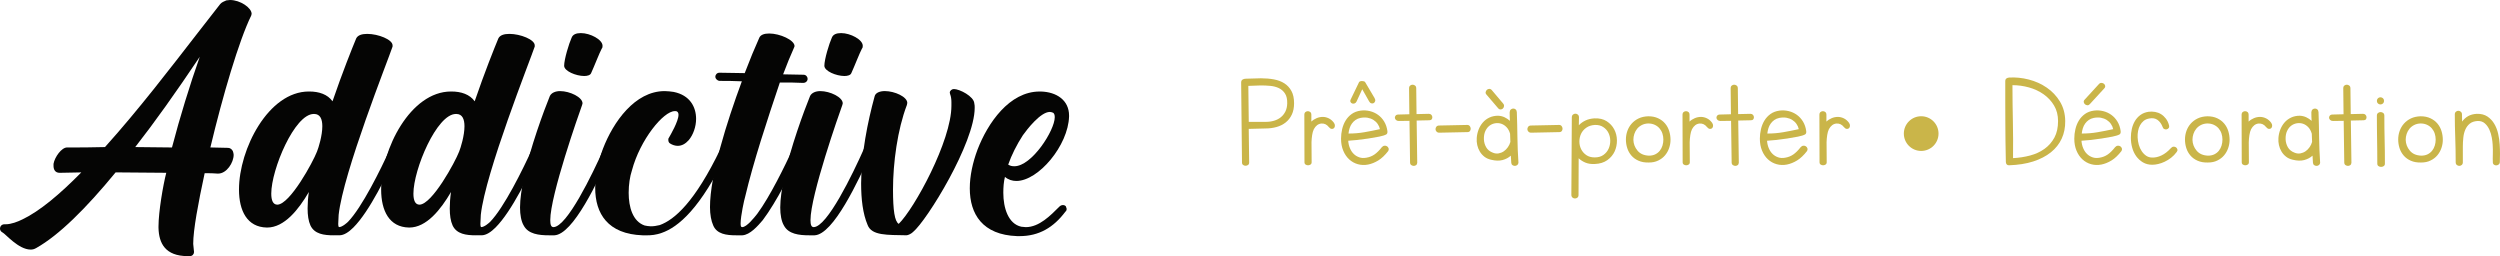 <?xml version="1.0" encoding="utf-8"?>
<!-- Generator: Adobe Illustrator 25.4.1, SVG Export Plug-In . SVG Version: 6.00 Build 0)  -->
<svg version="1.1" id="Calque_1" xmlns="http://www.w3.org/2000/svg" xmlns:xlink="http://www.w3.org/1999/xlink" x="0px" y="0px"
	 viewBox="0 0 1500.3 153.71" style="enable-background:new 0 0 1500.3 153.71;" xml:space="preserve">
<style type="text/css">
	.st0{fill:#050504;}
	.st1{fill:#CAB549;}
</style>
<g>
	<path class="st0" d="M112.77,153.71c-13.73,0-17.41-7.84-17.65-16.92v-0.98c0-8.58,2.7-24.52,4.66-32.11l-30.4-0.25
		c-17.9,21.82-34.08,37.75-47.56,45.35c-1.23,0.73-2.21,0.98-3.43,0.98c-7.35,0-15.2-9.56-16.92-10.3C0.49,139,0,138.02,0,137.29
		c0-1.47,0.98-2.7,2.7-2.7h0.74c3.19,0,7.11-1.47,10.05-2.94c10.3-4.9,22.55-15.2,35.3-28.19l-12.99,0.25
		c-2.7,0-3.68-1.96-3.68-4.17v-1.23c0.73-4.17,4.9-9.81,8.09-9.81c7.11,0,14.71,0,22.8-0.24c20.1-22.31,39.96-48.3,54.42-66.93
		l14.71-18.88c0.74-0.98,2.45-1.72,3.68-2.21L138.02,0c6.13,0,12.99,4.66,12.99,8.33l-0.24,0.98c-7.36,14.96-17.16,48.3-24.52,79.18
		l10.54,0.24c1.47,0,2.45,0.98,2.94,1.96c0.24,0.74,0.49,1.47,0.49,2.21c0,4.66-4.17,11.28-9.32,11.28h-0.24
		c-2.45-0.24-4.9-0.24-7.84-0.24c-3.92,18.14-6.87,34.08-6.87,42.41l0.49,4.9c0,1.23-0.98,2.45-2.45,2.45H112.77z M119.88,34.08
		c-14.46,21.57-27.21,39.47-38.73,54.18l22.06,0.24C107.87,70.6,114,50.75,119.88,34.08z"/>
	<path class="st0" d="M200.29,141.21c-5.88,0-11.52-0.74-13.97-5.88c-1.23-2.7-1.72-6.13-1.72-10.3c0-2.94,0.24-6.37,0.74-9.81
		c-6.13,10.54-14.71,21.33-25.01,21.33h-0.24c-11.77-0.24-16.67-10.05-16.67-22.8c0-24.27,17.65-58.84,41.92-58.84h0.24
		c5.88,0,11.03,1.72,13.97,5.88c5.88-17.16,11.77-31.87,14.22-37.75c0.98-1.96,3.43-2.7,6.62-2.7c6.62,0,15.2,3.43,15.2,6.86v0.74
		c-2.7,8.09-29.66,75.75-32.36,101l-0.25,5.39c0,1.23,0.25,1.96,0.49,1.96c1.96,0,4.9-2.7,5.39-3.19
		c8.33-8.58,19.61-31.38,25.25-43.88c0.49-1.23,1.23-1.47,2.21-1.47l1.23,0.25c0.98,0.49,1.23,0.98,1.23,1.96
		c0,0.49,0,0.74-0.24,1.23c-6.13,13.48-16.67,35.55-26.48,45.35c-2.7,2.7-5.64,4.66-8.33,4.66H200.29z M190.24,90.95
		c0.98-2.45,3.19-9.56,3.19-15.2c0-4.17-1.23-7.36-4.9-7.36h-0.24c-11.52,0-25.5,33.34-25.5,47.81c0,3.92,0.98,6.62,3.68,6.62
		C174.06,122.58,187.79,97.33,190.24,90.95z"/>
	<path class="st0" d="M285.6,141.21c-5.88,0-11.52-0.74-13.97-5.88c-1.23-2.7-1.72-6.13-1.72-10.3c0-2.94,0.24-6.37,0.74-9.81
		c-6.13,10.54-14.71,21.33-25.01,21.33h-0.24c-11.77-0.24-16.67-10.05-16.67-22.8c0-24.27,17.65-58.84,41.92-58.84h0.24
		c5.88,0,11.03,1.72,13.97,5.88c5.88-17.16,11.77-31.87,14.22-37.75c0.98-1.96,3.43-2.7,6.62-2.7c6.62,0,15.2,3.43,15.2,6.86v0.74
		c-2.7,8.09-29.66,75.75-32.36,101l-0.25,5.39c0,1.23,0.25,1.96,0.49,1.96c1.96,0,4.9-2.7,5.39-3.19
		c8.33-8.58,19.61-31.38,25.25-43.88c0.49-1.23,1.23-1.47,2.21-1.47l1.23,0.25c0.98,0.49,1.23,0.98,1.23,1.96
		c0,0.49,0,0.74-0.24,1.23c-6.13,13.48-16.67,35.55-26.48,45.35c-2.7,2.7-5.64,4.66-8.33,4.66H285.6z M275.55,90.95
		c0.98-2.45,3.19-9.56,3.19-15.2c0-4.17-1.23-7.36-4.9-7.36h-0.24c-11.52,0-25.5,33.34-25.5,47.81c0,3.92,0.98,6.62,3.68,6.62
		C259.37,122.58,273.1,97.33,275.55,90.95z"/>
	<path class="st0" d="M329.49,141.21c-6.13,0-12.5-0.74-15.2-5.88c-1.47-2.45-2.21-6.37-2.21-10.79c0-5.15,0.98-11.28,2.21-17.65
		c3.92-18.39,12.01-40.2,15.69-49.28c0.98-1.96,3.43-2.94,6.13-2.94c5.88,0,13.48,3.68,13.48,7.35L349.34,63
		c-1.96,5.39-19.12,54.18-19.12,69.13c0,2.7,0.49,4.17,1.96,4.17c8.09-0.25,23.29-31.63,30.15-47.07c0.49-1.23,1.23-1.47,2.21-1.47
		l1.23,0.25c0.74,0.24,1.23,0.98,1.23,1.96c0,0.49,0,0.74-0.24,1.23c-7.84,17.41-22.8,49.52-34.08,50.01H329.49z M338.56,39.47
		c0-3.92,2.94-13.48,4.41-16.67c0.74-2.21,2.94-2.94,5.64-2.94c5.64,0,12.99,3.92,12.99,7.6c0,0.49,0,1.23-0.49,1.72
		c-1.23,2.21-4.66,11.03-6.37,14.71c-0.49,1.23-2.21,1.72-4.17,1.72C345.67,45.6,338.56,42.66,338.56,39.47z"/>
	<path class="st0" d="M385.63,141.21c-20.84-0.74-28.44-12.99-28.44-28.44c0-7.6,1.72-15.69,4.66-23.53
		c6.13-15.94,19.12-34.57,37.02-34.57c1.72,0,3.68,0.24,5.39,0.49c9.81,1.96,13.48,9.07,13.48,16.18c0,4.66-1.72,9.56-4.41,12.75
		c-1.96,2.21-4.17,3.43-6.62,3.43c-1.47,0-3.19-0.49-4.66-1.47c-0.73-0.49-0.98-1.23-0.98-2.21c0-0.24,0-0.74,0.24-0.98
		c0.98-1.72,5.88-10.05,5.88-13.97c0-1.23-0.49-1.96-1.47-2.21h-0.74c-6.86,0-20.84,17.16-25.74,35.55
		c-1.23,3.68-1.96,8.58-1.96,13.48c0,8.58,2.45,17.16,9.56,19.61c1.23,0.24,2.45,0.49,3.68,0.49c1.72,0,3.43-0.24,5.39-0.73
		c8.83-3.19,21.08-13.73,36.53-45.84c0.49-1.23,1.23-1.47,1.96-1.47c0.74,0,1.23,0.25,1.23,0.25c0.74,0.49,1.23,1.23,1.23,2.21
		c0,0,0,0.49-0.25,0.98c-16.18,34.08-29.66,45.11-39.47,48.54c-3.43,1.23-6.37,1.47-8.83,1.47H385.63z"/>
	<path class="st0" d="M441.77,141.21c-5.88,0-11.52-0.74-13.73-5.88c-1.23-2.7-1.96-6.62-1.96-11.03
		c0-19.12,10.05-50.99,19.12-75.51c-4.9-0.25-9.56-0.25-13.48-0.25c-1.47-0.24-2.45-1.47-2.45-2.45c0-1.23,0.98-2.45,2.45-2.45
		l15.2,0.24c3.19-8.33,6.13-15.44,8.58-20.84c0.73-2.21,3.19-2.94,6.13-2.94c6.37,0,15.2,3.92,15.2,7.6l-0.25,0.73
		c-2.21,4.9-4.41,10.3-6.62,16.18l12.26,0.24c1.47,0,2.45,1.23,2.45,2.45s-0.98,2.45-2.7,2.45c-4.17-0.24-8.83-0.24-13.97-0.24
		c-7.6,22.55-15.93,47.81-20.84,68.64c-0.49,1.47-2.7,11.52-2.7,15.94c0,1.72,0.24,2.21,0.98,2.21c2.7,0,7.35-5.88,9.07-8.09
		c7.6-10.3,16.42-28.44,21.33-38.98c0.49-1.23,1.23-1.47,2.21-1.47c0.24,0,0.73,0,1.23,0.25c0.73,0.49,1.23,1.23,1.23,2.21
		c0,0,0,0.49-0.24,0.98c-5.15,11.77-14.22,29.91-22.55,40.94c-2.94,3.43-7.6,8.83-12.26,9.07H441.77z"/>
	<path class="st0" d="M485.65,141.21c-6.13,0-12.5-0.74-15.2-5.88c-1.47-2.45-2.21-6.37-2.21-10.79c0-5.15,0.98-11.28,2.21-17.65
		c3.92-18.39,12.01-40.2,15.69-49.28c0.98-1.96,3.43-2.94,6.13-2.94c5.88,0,13.48,3.68,13.48,7.35L505.51,63
		c-1.96,5.39-19.12,54.18-19.12,69.13c0,2.7,0.49,4.17,1.96,4.17c8.09-0.25,23.29-31.63,30.15-47.07c0.49-1.23,1.23-1.47,2.21-1.47
		l1.23,0.25c0.74,0.24,1.23,0.98,1.23,1.96c0,0.49,0,0.74-0.24,1.23c-7.84,17.41-22.8,49.52-34.08,50.01H485.65z M494.72,39.47
		c0-3.92,2.94-13.48,4.41-16.67c0.74-2.21,2.94-2.94,5.64-2.94c5.64,0,12.99,3.92,12.99,7.6c0,0.49,0,1.23-0.49,1.72
		c-1.23,2.21-4.66,11.03-6.37,14.71c-0.49,1.23-2.21,1.72-4.17,1.72C501.83,45.6,494.72,42.66,494.72,39.47z"/>
	<path class="st0" d="M520.7,135.08c-2.94-6.87-3.92-15.69-3.92-25.01c0-17.41,3.92-37.02,8.09-52.22c0.49-2.21,3.19-3.19,6.13-3.19
		c5.88,0,13.48,3.43,13.48,7.11L544.24,63c-5.64,14.71-8.33,34.81-8.33,50.75c0,12.5,0.98,19.12,3.43,20.59
		c9.32-9.07,31.62-49.77,31.62-70.85v-2.21c0-1.72-0.24-3.43-0.74-4.66l-0.24-0.98c0-1.23,1.23-2.21,2.45-2.21
		c3.43,0,12.01,4.41,12.26,8.58c0.24,1.47,0.24,1.23,0.24,2.7c0,21.08-28.68,67.66-37.02,74.53c-0.98,0.98-2.94,1.96-3.92,1.96
		C532.47,140.96,523.15,141.45,520.7,135.08z"/>
	<path class="st0" d="M610.43,141.7c-20.84-0.73-28.44-13.24-28.44-28.68c0-7.36,1.72-15.44,4.66-23.29
		c6.13-15.93,19.12-34.81,37.26-34.81h0.74c9.32,0.24,16.92,5.15,16.92,14.46v0.49c-0.49,17.41-18.39,38.73-31.62,38.73
		c-2.45,0-4.9-0.74-6.86-2.45c-0.74,2.94-0.98,6.13-0.98,9.56c0,9.07,2.94,18.63,10.79,20.35l2.7,0.25c8.09,0,14.95-7.11,20.1-12.26
		c0.74-0.74,1.47-0.98,2.21-0.98s1.23,0.24,1.72,0.73l0.49,1.47c0,0.73-0.24,1.47-0.74,1.72c-7.11,9.56-15.93,14.71-27.46,14.71
		H610.43z M632.98,70.36c0-1.23-0.24-2.21-0.98-2.7c-0.74-0.24-1.23-0.49-1.96-0.49c-5.64,0-13.73,10.54-16.18,13.97
		c-3.68,5.64-6.86,12.01-8.82,17.65c1.23,0.74,2.21,0.98,3.68,0.98C619.26,99.78,632.98,78.2,632.98,70.36z"/>
</g>
<g>
	<circle class="st1" cx="1152.94" cy="80.17" r="10.41"/>
	<g>
		<path class="st1" d="M744.84,49.52c0-0.82,0.28-1.41,0.83-1.75c0.56-0.35,1.16-0.53,1.8-0.53l9.22-0.26
			c2.75,0,5.34,0.22,7.76,0.66c2.43,0.44,4.54,1.23,6.32,2.37s3.2,2.68,4.25,4.61c1.06,1.93,1.58,4.39,1.58,7.37
			c0,2.63-0.46,4.9-1.36,6.8s-2.14,3.47-3.69,4.7c-1.55,1.23-3.37,2.14-5.44,2.72c-2.08,0.58-4.28,0.88-6.63,0.88l-10.09,0.26
			l0.26,20.19c0,0.64-0.22,1.13-0.66,1.45c-0.44,0.32-0.94,0.48-1.49,0.48c-0.56,0-1.05-0.16-1.49-0.48
			c-0.44-0.32-0.66-0.8-0.66-1.45L744.84,49.52z M749.15,51.54l0.26,21.59h10.27c1.75,0,3.41-0.23,4.96-0.7
			c1.55-0.46,2.89-1.16,4.04-2.09c1.14-0.93,2.04-2.07,2.72-3.44c0.67-1.36,1.04-2.97,1.09-4.83c0.06-2.5-0.38-4.47-1.32-5.92
			c-0.94-1.45-2.17-2.54-3.69-3.27c-1.52-0.72-3.23-1.17-5.13-1.35c-1.9-0.17-3.79-0.26-5.66-0.26L749.15,51.54z"/>
		<path class="st1" d="M782.76,68.92c0-0.76,0.22-1.32,0.64-1.67c0.43-0.35,0.92-0.53,1.46-0.53c0.54,0,1.03,0.17,1.47,0.53
			c0.43,0.35,0.64,0.91,0.64,1.67v4.04c0.93-0.88,2-1.56,3.2-2.06c1.19-0.49,2.41-0.74,3.64-0.74c1.23,0,2.44,0.29,3.64,0.88
			c1.2,0.59,2.24,1.49,3.12,2.72c0.41,0.64,0.58,1.26,0.53,1.84c-0.06,0.59-0.26,1.04-0.62,1.36c-0.35,0.32-0.81,0.46-1.36,0.39
			c-0.56-0.06-1.09-0.41-1.62-1.05c-1.29-1.64-2.84-2.35-4.65-2.15c-1.82,0.21-3.28,1.33-4.39,3.38c-0.47,0.99-0.81,2.16-1.01,3.51
			c-0.21,1.35-0.34,2.78-0.39,4.3l0.08,12.02c0,0.64-0.23,1.11-0.69,1.4c-0.46,0.29-0.95,0.44-1.46,0.44
			c-0.52,0-1.01-0.14-1.47-0.44c-0.46-0.29-0.68-0.76-0.68-1.4L782.76,68.92z"/>
		<path class="st1" d="M831.9,80.68c-0.82,0.47-2.24,0.91-4.25,1.32c-2.02,0.41-4.2,0.79-6.54,1.14c-2.34,0.35-4.62,0.65-6.84,0.88
			c-2.23,0.23-3.95,0.38-5.18,0.44c0.12,1.64,0.47,3.14,1.06,4.52c0.58,1.38,1.34,2.52,2.28,3.42c0.93,0.91,2.05,1.58,3.33,2.02
			c1.29,0.44,2.69,0.51,4.22,0.22c1.81-0.29,3.44-0.94,4.87-1.93c1.43-0.99,2.91-2.46,4.43-4.39c0.47-0.52,0.99-0.82,1.58-0.88
			c0.58-0.06,1.09,0.06,1.53,0.35c0.44,0.29,0.75,0.69,0.92,1.18c0.18,0.5,0.12,1.04-0.17,1.62c-1.99,2.57-4,4.48-6.01,5.7
			c-2.02,1.23-4.05,2.05-6.1,2.46c-2.17,0.41-4.23,0.34-6.19-0.22c-1.97-0.56-3.69-1.52-5.18-2.9c-1.49-1.37-2.68-3.12-3.55-5.22
			c-0.88-2.11-1.32-4.51-1.32-7.2c0-1.93,0.22-3.83,0.66-5.7c0.44-1.87,1.12-3.58,2.06-5.13c0.93-1.55,2.15-2.87,3.64-3.95
			c1.49-1.08,3.32-1.77,5.49-2.06c1.81-0.23,3.63-0.13,5.44,0.31c1.82,0.44,3.45,1.19,4.91,2.24c1.47,1.05,2.69,2.4,3.69,4.04
			c0.99,1.64,1.64,3.54,1.93,5.71C832.73,79.66,832.49,80.33,831.9,80.68z M816.46,70.76c-1.17,0.23-2.18,0.66-3.03,1.27
			c-0.85,0.61-1.57,1.33-2.15,2.15c-0.59,0.82-1.04,1.74-1.36,2.76c-0.32,1.02-0.54,2.09-0.66,3.2c3.34,0,6.51-0.26,9.52-0.79
			c3.01-0.52,6.13-1.14,9.35-1.84c-0.23-1.11-0.69-2.15-1.36-3.12c-0.67-0.97-1.52-1.77-2.54-2.42c-1.03-0.64-2.2-1.08-3.52-1.32
			C819.4,70.44,817.98,70.47,816.46,70.76z M814.09,60.93c-0.29,0.59-0.69,0.97-1.18,1.14c-0.5,0.17-0.97,0.19-1.41,0.04
			c-0.44-0.15-0.78-0.44-1.01-0.88c-0.23-0.44-0.21-0.95,0.09-1.54l5-10.36c0.12-0.23,0.35-0.41,0.7-0.53
			c0.36-0.12,0.72-0.17,1.1-0.17c0.38,0,0.76,0.06,1.14,0.17c0.38,0.12,0.63,0.29,0.75,0.53l5.61,9.48c0.41,0.7,0.54,1.32,0.39,1.84
			c-0.14,0.53-0.42,0.92-0.83,1.19c-0.41,0.26-0.89,0.32-1.45,0.17c-0.56-0.14-1.01-0.54-1.36-1.19l-4.12-7.28L814.09,60.93z"/>
		<path class="st1" d="M850.16,72.34l0.35,25.36c-0.06,0.64-0.29,1.11-0.71,1.41c-0.41,0.29-0.86,0.44-1.36,0.44
			c-0.49,0-0.98-0.15-1.44-0.44c-0.47-0.29-0.73-0.76-0.79-1.41l-0.35-25.19l-6.4,0.09c-0.71,0-1.26-0.19-1.67-0.57
			c-0.41-0.38-0.64-0.8-0.7-1.27c-0.06-0.47,0.09-0.92,0.44-1.36c0.35-0.44,0.91-0.66,1.67-0.66l6.58-0.17l-0.17-15.54
			c0-0.76,0.22-1.32,0.66-1.67c0.44-0.35,0.92-0.53,1.45-0.53c0.53,0,1.02,0.17,1.49,0.53c0.47,0.35,0.7,0.91,0.7,1.67l0.18,15.45
			l7.37-0.17c0.64,0,1.14,0.19,1.49,0.57c0.35,0.38,0.56,0.82,0.61,1.32c0.06,0.5-0.06,0.95-0.35,1.36
			c-0.29,0.41-0.76,0.62-1.41,0.62L850.16,72.34z"/>
		<path class="st1" d="M863.76,79.63c-0.71,0-1.26-0.22-1.67-0.66c-0.41-0.44-0.61-0.92-0.61-1.45c0-0.53,0.17-1.02,0.53-1.49
			c0.35-0.47,0.91-0.7,1.67-0.7l16.85-0.35c0.64,0,1.14,0.22,1.49,0.66c0.35,0.44,0.54,0.94,0.57,1.49
			c0.03,0.56-0.12,1.06-0.44,1.49c-0.32,0.44-0.83,0.66-1.53,0.66L863.76,79.63z"/>
		<path class="st1" d="M905.98,67.34c0.06-0.76,0.31-1.32,0.74-1.67c0.44-0.35,0.92-0.53,1.45-0.53s0.99,0.17,1.41,0.53
			c0.41,0.35,0.64,0.91,0.7,1.67c0.18,4.97,0.29,9.95,0.35,14.92c0.06,4.98,0.27,10.12,0.62,15.45c-0.06,0.59-0.31,1.04-0.75,1.36
			c-0.44,0.32-0.91,0.48-1.4,0.48c-0.5,0-0.97-0.15-1.41-0.44c-0.44-0.29-0.69-0.76-0.75-1.41l-0.26-4.3
			c-1.34,1.23-3,2.11-4.96,2.64c-1.96,0.52-4.25,0.47-6.89-0.18c-1.58-0.35-2.93-0.96-4.04-1.84c-1.12-0.88-2.02-1.9-2.72-3.07
			c-0.71-1.17-1.22-2.46-1.54-3.86c-0.32-1.41-0.42-2.84-0.31-4.3c0.12-1.7,0.48-3.35,1.09-4.96c0.62-1.61,1.47-3.04,2.55-4.3
			c1.08-1.26,2.4-2.25,3.95-2.98c1.55-0.73,3.29-1.1,5.22-1.1c1.41,0.06,2.69,0.37,3.87,0.92c1.17,0.56,2.25,1.27,3.24,2.15
			c-0.06-0.82-0.1-1.67-0.13-2.55C905.99,69.1,905.98,68.22,905.98,67.34z M895.94,91.65c1.16,0.47,2.31,0.6,3.44,0.4
			c1.14-0.21,2.17-0.63,3.1-1.27c0.93-0.64,1.75-1.46,2.44-2.46c0.7-0.99,1.19-2.05,1.49-3.16l-0.18-4.91
			c-0.47-1.64-1.18-2.95-2.14-3.95c-0.96-0.99-2.02-1.68-3.19-2.06c-1.16-0.38-2.37-0.47-3.62-0.26s-2.39,0.69-3.4,1.45
			s-1.84,1.83-2.49,3.2c-0.64,1.37-0.93,3.03-0.87,4.96c0.06,1.7,0.51,3.29,1.36,4.78C892.73,89.85,894.08,90.95,895.94,91.65z
			 M892.02,56.72c-0.41-0.47-0.56-0.97-0.44-1.49c0.12-0.53,0.37-0.97,0.74-1.32c0.38-0.35,0.85-0.54,1.41-0.57
			c0.56-0.03,1.07,0.22,1.54,0.75l6.75,7.99c0.47,0.53,0.66,1.08,0.57,1.67c-0.09,0.59-0.32,1.06-0.7,1.41
			c-0.38,0.35-0.85,0.53-1.41,0.53s-1.07-0.29-1.54-0.88L892.02,56.72z"/>
		<path class="st1" d="M918.88,79.63c-0.71,0-1.26-0.22-1.67-0.66c-0.41-0.44-0.61-0.92-0.61-1.45c0-0.53,0.17-1.02,0.53-1.49
			c0.35-0.47,0.91-0.7,1.67-0.7l16.85-0.35c0.64,0,1.14,0.22,1.49,0.66s0.54,0.94,0.57,1.49c0.03,0.56-0.12,1.06-0.44,1.49
			c-0.32,0.44-0.83,0.66-1.53,0.66L918.88,79.63z"/>
		<path class="st1" d="M957.13,98.41c-2.16,0.12-4.03-0.14-5.61-0.79c-1.58-0.64-2.95-1.52-4.13-2.64l-0.08,21.94
			c0,0.76-0.22,1.32-0.66,1.67c-0.44,0.35-0.94,0.53-1.49,0.53s-1.05-0.19-1.49-0.57c-0.44-0.38-0.66-0.95-0.66-1.71l0.27-46.34
			c0-0.76,0.22-1.33,0.66-1.71s0.93-0.57,1.49-0.57c0.56,0,1.05,0.19,1.49,0.57s0.66,0.95,0.66,1.71l-0.09,4.67
			c1.11-1.17,2.44-2.13,3.99-2.86c1.55-0.74,3.35-1.16,5.4-1.28c2.93-0.12,5.37,0.46,7.33,1.72c1.95,1.26,3.47,2.89,4.52,4.89
			c1.05,2,1.59,4.18,1.62,6.56c0.03,2.38-0.43,4.6-1.36,6.65c-0.94,2.05-2.4,3.8-4.39,5.24C962.6,97.51,960.12,98.29,957.13,98.41z
			 M957.13,74.98c-2.04,0.12-3.77,0.67-5.18,1.67c-1.41,0.99-2.44,2.21-3.12,3.64c-0.67,1.44-1.01,2.98-1.01,4.65
			c0,1.67,0.36,3.2,1.06,4.61c0.7,1.4,1.73,2.57,3.07,3.51c1.34,0.94,3.04,1.41,5.09,1.41c2.1,0,3.84-0.5,5.22-1.49
			c1.37-0.99,2.4-2.22,3.07-3.68c0.67-1.46,1.01-3.06,1.01-4.78c0-1.72-0.35-3.3-1.06-4.74c-0.7-1.43-1.74-2.6-3.12-3.51
			C960.81,75.34,959.13,74.92,957.13,74.98z"/>
		<path class="st1" d="M989.48,97.53c-2.33,0.06-4.38-0.29-6.13-1.06c-1.75-0.76-3.19-1.8-4.33-3.13c-1.14-1.32-1.97-2.82-2.49-4.49
			c-0.53-1.67-0.79-3.39-0.79-5.15s0.29-3.46,0.87-5.11c0.58-1.64,1.44-3.11,2.58-4.4c1.14-1.29,2.54-2.34,4.2-3.13
			c1.67-0.79,3.6-1.22,5.82-1.28c2.22,0,4.17,0.4,5.86,1.19c1.69,0.79,3.09,1.85,4.2,3.17c1.11,1.32,1.93,2.83,2.45,4.53
			c0.52,1.7,0.79,3.43,0.79,5.2c0,1.7-0.28,3.36-0.83,4.97c-0.56,1.62-1.37,3.07-2.45,4.36c-1.08,1.29-2.43,2.33-4.07,3.12
			C993.53,97.14,991.63,97.53,989.48,97.53z M989.52,93.41c1.46,0,2.73-0.26,3.82-0.79c1.08-0.53,1.99-1.24,2.72-2.15
			c0.73-0.91,1.27-1.95,1.63-3.12c0.35-1.17,0.53-2.37,0.53-3.6c0-1.23-0.19-2.43-0.57-3.6c-0.38-1.17-0.97-2.21-1.75-3.12
			s-1.75-1.62-2.9-2.15c-1.14-0.52-2.44-0.79-3.9-0.79c-1.46,0.06-2.75,0.38-3.86,0.97c-1.12,0.59-2.04,1.33-2.77,2.24
			c-0.73,0.91-1.29,1.93-1.67,3.07c-0.38,1.14-0.57,2.32-0.57,3.55c0.06,2.4,0.88,4.55,2.45,6.45
			C984.26,92.28,986.54,93.29,989.52,93.41z"/>
		<path class="st1" d="M1009.71,68.92c0-0.76,0.22-1.32,0.64-1.67c0.43-0.35,0.92-0.53,1.46-0.53s1.03,0.17,1.47,0.53
			c0.43,0.35,0.64,0.91,0.64,1.67v4.04c0.93-0.88,2-1.56,3.2-2.06c1.19-0.49,2.41-0.74,3.64-0.74c1.23,0,2.44,0.29,3.64,0.88
			c1.2,0.59,2.24,1.49,3.12,2.72c0.41,0.64,0.58,1.26,0.53,1.84c-0.06,0.59-0.26,1.04-0.62,1.36c-0.35,0.32-0.81,0.46-1.36,0.39
			c-0.56-0.06-1.09-0.41-1.62-1.05c-1.29-1.64-2.84-2.35-4.65-2.15c-1.82,0.21-3.28,1.33-4.39,3.38c-0.47,0.99-0.81,2.16-1.01,3.51
			c-0.21,1.35-0.34,2.78-0.39,4.3l0.08,12.02c0,0.64-0.23,1.11-0.69,1.4c-0.46,0.29-0.95,0.44-1.46,0.44
			c-0.52,0-1.01-0.14-1.47-0.44c-0.46-0.29-0.68-0.76-0.68-1.4L1009.71,68.92z"/>
		<path class="st1" d="M1043.15,72.34l0.35,25.36c-0.06,0.64-0.29,1.11-0.71,1.41c-0.41,0.29-0.86,0.44-1.36,0.44
			c-0.49,0-0.98-0.15-1.44-0.44c-0.47-0.29-0.73-0.76-0.79-1.41l-0.35-25.19l-6.4,0.09c-0.71,0-1.26-0.19-1.67-0.57
			c-0.41-0.38-0.64-0.8-0.7-1.27c-0.06-0.47,0.09-0.92,0.44-1.36s0.91-0.66,1.67-0.66l6.58-0.17l-0.17-15.54
			c0-0.76,0.22-1.32,0.66-1.67c0.44-0.35,0.92-0.53,1.45-0.53s1.02,0.17,1.49,0.53c0.47,0.35,0.7,0.91,0.7,1.67l0.18,15.45
			l7.37-0.17c0.64,0,1.14,0.19,1.49,0.57c0.35,0.38,0.56,0.82,0.61,1.32c0.06,0.5-0.06,0.95-0.35,1.36
			c-0.29,0.41-0.76,0.62-1.41,0.62L1043.15,72.34z"/>
		<path class="st1" d="M1083.25,80.68c-0.82,0.47-2.24,0.91-4.25,1.32c-2.02,0.41-4.2,0.79-6.54,1.14
			c-2.34,0.35-4.62,0.65-6.84,0.88c-2.23,0.23-3.95,0.38-5.18,0.44c0.12,1.64,0.47,3.14,1.06,4.52c0.58,1.38,1.34,2.52,2.28,3.42
			c0.93,0.91,2.05,1.58,3.33,2.02c1.29,0.44,2.69,0.51,4.21,0.22c1.81-0.29,3.44-0.94,4.87-1.93c1.43-0.99,2.91-2.46,4.43-4.39
			c0.47-0.52,0.99-0.82,1.58-0.88c0.58-0.06,1.09,0.06,1.53,0.35c0.44,0.29,0.75,0.69,0.92,1.18c0.18,0.5,0.12,1.04-0.17,1.62
			c-1.99,2.57-4,4.48-6.01,5.7c-2.02,1.23-4.05,2.05-6.1,2.46c-2.17,0.41-4.23,0.34-6.19-0.22c-1.97-0.56-3.69-1.52-5.18-2.9
			c-1.49-1.37-2.68-3.12-3.55-5.22c-0.88-2.11-1.32-4.51-1.32-7.2c0-1.93,0.22-3.83,0.66-5.7c0.44-1.87,1.12-3.58,2.06-5.13
			c0.93-1.55,2.15-2.87,3.64-3.95c1.49-1.08,3.32-1.77,5.49-2.06c1.81-0.23,3.63-0.13,5.44,0.31c1.82,0.44,3.45,1.19,4.91,2.24
			c1.47,1.05,2.69,2.4,3.69,4.04c0.99,1.64,1.64,3.54,1.93,5.71C1084.08,79.66,1083.84,80.33,1083.25,80.68z M1067.81,70.76
			c-1.17,0.23-2.18,0.66-3.03,1.27c-0.85,0.61-1.57,1.33-2.15,2.15c-0.59,0.82-1.04,1.74-1.36,2.76c-0.32,1.02-0.54,2.09-0.66,3.2
			c3.34,0,6.51-0.26,9.52-0.79c3.01-0.52,6.13-1.14,9.35-1.84c-0.23-1.11-0.69-2.15-1.36-3.12c-0.67-0.97-1.52-1.77-2.54-2.42
			c-1.03-0.64-2.2-1.08-3.52-1.32C1070.75,70.44,1069.33,70.47,1067.81,70.76z"/>
		<path class="st1" d="M1091.86,68.92c0-0.76,0.22-1.32,0.64-1.67c0.43-0.35,0.92-0.53,1.46-0.53c0.54,0,1.03,0.17,1.47,0.53
			c0.43,0.35,0.64,0.91,0.64,1.67v4.04c0.93-0.88,2-1.56,3.2-2.06c1.19-0.49,2.41-0.74,3.64-0.74c1.23,0,2.44,0.29,3.64,0.88
			c1.2,0.59,2.24,1.49,3.12,2.72c0.41,0.64,0.58,1.26,0.53,1.84c-0.06,0.59-0.26,1.04-0.62,1.36c-0.35,0.32-0.81,0.46-1.36,0.39
			c-0.56-0.06-1.09-0.41-1.62-1.05c-1.29-1.64-2.84-2.35-4.65-2.15c-1.82,0.21-3.28,1.33-4.39,3.38c-0.47,0.99-0.81,2.16-1.01,3.51
			c-0.21,1.35-0.34,2.78-0.39,4.3l0.08,12.02c0,0.64-0.23,1.11-0.69,1.4c-0.46,0.29-0.95,0.44-1.46,0.44
			c-0.52,0-1.01-0.14-1.47-0.44c-0.46-0.29-0.68-0.76-0.68-1.4L1091.86,68.92z"/>
		<path class="st1" d="M1203.4,48.82c0-0.82,0.22-1.39,0.66-1.71c0.44-0.32,0.98-0.51,1.62-0.57c3.91-0.23,7.85,0.16,11.82,1.18
			c3.97,1.02,7.57,2.65,10.81,4.87c3.24,2.22,5.88,5.02,7.92,8.38c2.04,3.37,3.09,7.24,3.15,11.63c0.06,3.86-0.64,7.39-2.1,10.57
			c-1.46,3.19-3.63,5.94-6.52,8.25c-2.89,2.31-6.44,4.14-10.64,5.49c-4.2,1.35-9.05,2.1-14.53,2.28c-1.11,0-1.73-0.64-1.84-1.93
			c-0.12-4.39-0.19-8.54-0.22-12.46c-0.03-3.92-0.06-7.8-0.09-11.63c-0.03-3.83-0.04-7.72-0.04-11.67
			C1203.4,57.56,1203.4,53.33,1203.4,48.82z M1235.08,72.65c0-3.52-0.79-6.61-2.37-9.28c-1.58-2.67-3.67-4.92-6.27-6.77
			c-2.6-1.84-5.55-3.22-8.82-4.13c-3.28-0.91-6.58-1.36-9.91-1.36c0,3.99,0.03,7.76,0.08,11.3c0.06,3.55,0.12,7.06,0.18,10.55
			c0.06,3.49,0.1,7.02,0.13,10.6c0.03,3.58,0.01,7.36-0.04,11.34c3.57-0.18,6.99-0.7,10.27-1.58c3.28-0.88,6.15-2.21,8.64-4
			s4.46-4.05,5.93-6.77S1235.08,76.52,1235.08,72.65z"/>
		<path class="st1" d="M1271.94,80.68c-0.82,0.47-2.24,0.91-4.25,1.32c-2.02,0.41-4.2,0.79-6.54,1.14
			c-2.34,0.35-4.62,0.65-6.84,0.88c-2.23,0.23-3.95,0.38-5.18,0.44c0.12,1.64,0.47,3.14,1.06,4.52c0.58,1.38,1.34,2.52,2.28,3.42
			c0.93,0.91,2.05,1.58,3.33,2.02c1.29,0.44,2.69,0.51,4.22,0.22c1.81-0.29,3.44-0.94,4.87-1.93c1.43-0.99,2.91-2.46,4.43-4.39
			c0.47-0.52,0.99-0.82,1.58-0.88c0.58-0.06,1.09,0.06,1.53,0.35c0.44,0.29,0.75,0.69,0.92,1.18c0.18,0.5,0.12,1.04-0.17,1.62
			c-1.99,2.57-4,4.48-6.01,5.7c-2.02,1.23-4.05,2.05-6.1,2.46c-2.17,0.41-4.23,0.34-6.19-0.22c-1.97-0.56-3.69-1.52-5.18-2.9
			c-1.49-1.37-2.68-3.12-3.55-5.22c-0.88-2.11-1.32-4.51-1.32-7.2c0-1.93,0.22-3.83,0.66-5.7c0.44-1.87,1.12-3.58,2.06-5.13
			c0.93-1.55,2.15-2.87,3.64-3.95c1.49-1.08,3.32-1.77,5.49-2.06c1.81-0.23,3.63-0.13,5.44,0.31c1.82,0.44,3.45,1.19,4.91,2.24
			c1.47,1.05,2.69,2.4,3.69,4.04c0.99,1.64,1.64,3.54,1.93,5.71C1272.76,79.66,1272.53,80.33,1271.94,80.68z M1256.5,70.76
			c-1.17,0.23-2.18,0.66-3.03,1.27c-0.85,0.61-1.57,1.33-2.15,2.15c-0.59,0.82-1.04,1.74-1.36,2.76c-0.32,1.02-0.54,2.09-0.66,3.2
			c3.34,0,6.51-0.26,9.52-0.79c3.01-0.52,6.13-1.14,9.35-1.84c-0.23-1.11-0.69-2.15-1.36-3.12c-0.67-0.97-1.52-1.77-2.54-2.42
			c-1.03-0.64-2.2-1.08-3.52-1.32C1259.44,70.44,1258.02,70.47,1256.5,70.76z M1259.57,50.49c0.47-0.53,0.98-0.77,1.54-0.75
			c0.56,0.03,1.04,0.19,1.44,0.48c0.41,0.29,0.67,0.7,0.79,1.23c0.12,0.52-0.03,1.02-0.44,1.49l-8.78,9.57
			c-0.41,0.47-0.88,0.69-1.41,0.66c-0.52-0.03-0.99-0.21-1.4-0.53c-0.41-0.32-0.68-0.74-0.79-1.27s0.03-1.02,0.44-1.49
			L1259.57,50.49z"/>
		<path class="st1" d="M1289.41,67.08c1.29-0.17,2.59-0.14,3.91,0.09c1.32,0.24,2.51,0.69,3.59,1.36s2.05,1.57,2.9,2.68
			c0.85,1.11,1.48,2.46,1.89,4.04c0.17,0.64,0.1,1.17-0.22,1.58c-0.32,0.41-0.72,0.67-1.18,0.79c-0.47,0.12-0.95,0.06-1.45-0.17
			c-0.5-0.23-0.83-0.64-1.01-1.23c-0.7-1.87-1.72-3.29-3.07-4.26c-1.34-0.97-3.01-1.24-5-0.84c-1.34,0.24-2.45,0.72-3.33,1.45
			c-0.88,0.73-1.59,1.61-2.15,2.63c-0.56,1.02-0.96,2.17-1.19,3.42c-0.23,1.26-0.32,2.53-0.26,3.82c0.06,1.52,0.29,3,0.7,4.43
			c0.41,1.43,0.99,2.72,1.76,3.86c0.76,1.14,1.67,2.06,2.72,2.77c1.06,0.7,2.25,1.05,3.6,1.05c1.75,0.06,3.6-0.36,5.53-1.27
			c1.93-0.91,3.83-2.38,5.7-4.43c0.47-0.53,0.99-0.81,1.58-0.83c0.58-0.03,1.08,0.12,1.49,0.44c0.41,0.32,0.67,0.73,0.79,1.23
			c0.12,0.5-0.03,1.01-0.44,1.54c-1,1.35-2.11,2.49-3.34,3.44s-2.5,1.73-3.82,2.36c-1.32,0.63-2.62,1.09-3.91,1.39
			c-1.29,0.3-2.49,0.45-3.6,0.45c-2.1,0-3.96-0.48-5.57-1.43s-2.95-2.19-4.04-3.69c-1.08-1.5-1.89-3.22-2.42-5.15
			c-0.52-1.93-0.79-3.92-0.79-5.97c0-1.75,0.19-3.5,0.57-5.22c0.38-1.72,0.99-3.3,1.84-4.74c0.84-1.43,1.94-2.65,3.29-3.64
			C1285.84,68.02,1287.48,67.37,1289.41,67.08z"/>
		<path class="st1" d="M1324.99,97.53c-2.33,0.06-4.38-0.29-6.13-1.06c-1.75-0.76-3.19-1.8-4.33-3.13
			c-1.14-1.32-1.97-2.82-2.49-4.49c-0.53-1.67-0.79-3.39-0.79-5.15s0.29-3.46,0.87-5.11c0.58-1.64,1.44-3.11,2.58-4.4
			s2.54-2.34,4.2-3.13c1.67-0.79,3.6-1.22,5.82-1.28c2.22,0,4.17,0.4,5.86,1.19c1.69,0.79,3.09,1.85,4.2,3.17
			c1.11,1.32,1.93,2.83,2.45,4.53c0.52,1.7,0.79,3.43,0.79,5.2c0,1.7-0.28,3.36-0.83,4.97c-0.56,1.62-1.37,3.07-2.45,4.36
			s-2.43,2.33-4.07,3.12C1329.05,97.14,1327.15,97.53,1324.99,97.53z M1325.04,93.41c1.46,0,2.73-0.26,3.82-0.79
			c1.08-0.53,1.99-1.24,2.72-2.15c0.73-0.91,1.27-1.95,1.63-3.12c0.35-1.17,0.53-2.37,0.53-3.6c0-1.23-0.19-2.43-0.57-3.6
			c-0.38-1.17-0.97-2.21-1.75-3.12s-1.75-1.62-2.9-2.15c-1.14-0.52-2.44-0.79-3.9-0.79c-1.46,0.06-2.75,0.38-3.86,0.97
			c-1.12,0.59-2.04,1.33-2.77,2.24c-0.73,0.91-1.29,1.93-1.67,3.07c-0.38,1.14-0.57,2.32-0.57,3.55c0.06,2.4,0.88,4.55,2.45,6.45
			C1319.77,92.28,1322.06,93.29,1325.04,93.41z"/>
		<path class="st1" d="M1345.23,68.92c0-0.76,0.22-1.32,0.64-1.67c0.43-0.35,0.92-0.53,1.46-0.53s1.03,0.17,1.47,0.53
			c0.43,0.35,0.64,0.91,0.64,1.67v4.04c0.93-0.88,2-1.56,3.2-2.06c1.19-0.49,2.41-0.74,3.64-0.74c1.23,0,2.44,0.29,3.64,0.88
			c1.2,0.59,2.24,1.49,3.12,2.72c0.41,0.64,0.58,1.26,0.53,1.84c-0.06,0.59-0.26,1.04-0.62,1.36c-0.35,0.32-0.81,0.46-1.36,0.39
			c-0.56-0.06-1.09-0.41-1.62-1.05c-1.29-1.64-2.84-2.35-4.65-2.15c-1.82,0.21-3.28,1.33-4.39,3.38c-0.47,0.99-0.81,2.16-1.01,3.51
			c-0.21,1.35-0.34,2.78-0.39,4.3l0.08,12.02c0,0.64-0.23,1.11-0.69,1.4c-0.46,0.29-0.95,0.44-1.46,0.44
			c-0.52,0-1.01-0.14-1.47-0.44c-0.46-0.29-0.68-0.76-0.68-1.4L1345.23,68.92z"/>
		<path class="st1" d="M1387.09,67.34c0.06-0.76,0.31-1.32,0.74-1.67c0.44-0.35,0.92-0.53,1.45-0.53s0.99,0.17,1.41,0.53
			c0.41,0.35,0.64,0.91,0.7,1.67c0.18,4.97,0.29,9.95,0.35,14.92c0.06,4.98,0.27,10.12,0.62,15.45c-0.06,0.59-0.31,1.04-0.75,1.36
			c-0.44,0.32-0.91,0.48-1.4,0.48c-0.5,0-0.97-0.15-1.41-0.44c-0.44-0.29-0.69-0.76-0.75-1.41l-0.26-4.3
			c-1.34,1.23-3,2.11-4.96,2.64c-1.96,0.52-4.25,0.47-6.89-0.18c-1.58-0.35-2.93-0.96-4.04-1.84c-1.12-0.88-2.02-1.9-2.72-3.07
			c-0.71-1.17-1.22-2.46-1.54-3.86c-0.32-1.41-0.42-2.84-0.31-4.3c0.12-1.7,0.48-3.35,1.09-4.96c0.62-1.61,1.47-3.04,2.55-4.3
			c1.08-1.26,2.4-2.25,3.95-2.98c1.55-0.73,3.29-1.1,5.22-1.1c1.41,0.06,2.69,0.37,3.87,0.92c1.17,0.56,2.25,1.27,3.24,2.15
			c-0.06-0.82-0.1-1.67-0.13-2.55C1387.1,69.1,1387.09,68.22,1387.09,67.34z M1377.06,91.65c1.16,0.47,2.31,0.6,3.44,0.4
			c1.14-0.21,2.17-0.63,3.1-1.27c0.93-0.64,1.75-1.46,2.44-2.46c0.7-0.99,1.19-2.05,1.49-3.16l-0.18-4.91
			c-0.47-1.64-1.18-2.95-2.14-3.95c-0.96-0.99-2.02-1.68-3.19-2.06c-1.16-0.38-2.37-0.47-3.62-0.26s-2.39,0.69-3.4,1.45
			c-1.02,0.76-1.84,1.83-2.49,3.2c-0.64,1.37-0.93,3.03-0.87,4.96c0.06,1.7,0.51,3.29,1.35,4.78
			C1373.84,89.85,1375.19,90.95,1377.06,91.65z"/>
		<path class="st1" d="M1410.79,72.34l0.35,25.36c-0.06,0.64-0.29,1.11-0.71,1.41c-0.41,0.29-0.86,0.44-1.36,0.44
			c-0.49,0-0.98-0.15-1.44-0.44c-0.47-0.29-0.73-0.76-0.79-1.41l-0.35-25.19l-6.4,0.09c-0.71,0-1.26-0.19-1.67-0.57
			c-0.41-0.38-0.64-0.8-0.7-1.27c-0.06-0.47,0.09-0.92,0.44-1.36c0.35-0.44,0.91-0.66,1.67-0.66l6.58-0.17l-0.17-15.54
			c0-0.76,0.22-1.32,0.66-1.67c0.44-0.35,0.92-0.53,1.45-0.53c0.53,0,1.02,0.17,1.49,0.53c0.47,0.35,0.7,0.91,0.7,1.67l0.18,15.45
			l7.37-0.17c0.64,0,1.14,0.19,1.49,0.57c0.35,0.38,0.56,0.82,0.61,1.32c0.06,0.5-0.06,0.95-0.35,1.36
			c-0.29,0.41-0.76,0.62-1.41,0.62L1410.79,72.34z"/>
		<path class="st1" d="M1426.41,60.58c0-0.64,0.21-1.17,0.62-1.58c0.41-0.41,0.91-0.62,1.49-0.62c0.64,0,1.17,0.21,1.58,0.62
			c0.41,0.41,0.62,0.94,0.62,1.58c0,0.58-0.21,1.08-0.62,1.49c-0.41,0.41-0.94,0.61-1.58,0.61c-0.58,0-1.08-0.2-1.49-0.61
			C1426.61,61.67,1426.41,61.17,1426.41,60.58z M1426.41,69.45c0-0.76,0.23-1.32,0.71-1.67c0.47-0.35,0.98-0.52,1.53-0.52
			c0.56,0,1.07,0.17,1.54,0.52c0.47,0.35,0.7,0.91,0.7,1.67c0,2.63,0.02,5.12,0.04,7.46c0.03,2.34,0.07,4.65,0.13,6.93
			c0.06,2.28,0.1,4.6,0.13,6.93c0.03,2.34,0.04,4.83,0.04,7.46c0,0.64-0.23,1.12-0.7,1.45c-0.47,0.32-0.99,0.48-1.58,0.48
			c-0.58,0-1.11-0.16-1.58-0.48c-0.47-0.32-0.7-0.81-0.7-1.45c0-2.63-0.02-5.12-0.04-7.46c-0.03-2.34-0.06-4.65-0.09-6.93
			c-0.03-2.28-0.06-4.59-0.09-6.93C1426.42,74.57,1426.41,72.08,1426.41,69.45z"/>
		<path class="st1" d="M1452.95,97.53c-2.33,0.06-4.38-0.29-6.13-1.06c-1.75-0.76-3.19-1.8-4.33-3.13
			c-1.14-1.32-1.97-2.82-2.49-4.49c-0.53-1.67-0.79-3.39-0.79-5.15s0.29-3.46,0.87-5.11c0.58-1.64,1.44-3.11,2.58-4.4
			s2.54-2.34,4.2-3.13c1.67-0.79,3.6-1.22,5.82-1.28c2.22,0,4.17,0.4,5.86,1.19c1.69,0.79,3.09,1.85,4.2,3.17
			c1.11,1.32,1.93,2.83,2.45,4.53c0.52,1.7,0.79,3.43,0.79,5.2c0,1.7-0.28,3.36-0.83,4.97c-0.56,1.62-1.37,3.07-2.45,4.36
			s-2.43,2.33-4.07,3.12C1457.01,97.14,1455.11,97.53,1452.95,97.53z M1453,93.41c1.46,0,2.73-0.26,3.82-0.79
			c1.08-0.53,1.99-1.24,2.72-2.15c0.73-0.91,1.27-1.95,1.63-3.12c0.35-1.17,0.53-2.37,0.53-3.6c0-1.23-0.19-2.43-0.57-3.6
			c-0.38-1.17-0.97-2.21-1.75-3.12s-1.75-1.62-2.9-2.15c-1.14-0.52-2.44-0.79-3.9-0.79c-1.46,0.06-2.75,0.38-3.86,0.97
			c-1.12,0.59-2.04,1.33-2.77,2.24c-0.73,0.91-1.29,1.93-1.67,3.07c-0.38,1.14-0.57,2.32-0.57,3.55c0.06,2.4,0.88,4.55,2.45,6.45
			C1447.73,92.28,1450.01,93.29,1453,93.41z"/>
		<path class="st1" d="M1477.35,98.98c-0.44,0.38-0.94,0.57-1.49,0.57c-0.56,0-1.05-0.19-1.49-0.57c-0.44-0.38-0.66-0.92-0.66-1.62
			c0-5.09-0.09-9.96-0.26-14.61c-0.18-4.65-0.27-9.34-0.27-14.08c0-0.71,0.22-1.25,0.66-1.63c0.44-0.38,0.92-0.57,1.44-0.57
			c0.53,0,1.03,0.19,1.49,0.57c0.47,0.38,0.71,0.92,0.71,1.63l0.08,4.29c0.99-1.37,2.19-2.45,3.6-3.26
			c1.41-0.81,3.13-1.27,5.18-1.39c2.57-0.06,4.71,0.48,6.4,1.61c1.7,1.14,3.07,2.6,4.13,4.39c1.06,1.79,1.83,3.78,2.33,5.98
			c0.49,2.19,0.81,4.35,0.92,6.45c0.12,1.87,0.17,3.7,0.17,5.49s-0.03,3.38-0.08,4.78c0,0.76-0.22,1.32-0.66,1.67
			c-0.44,0.35-0.92,0.54-1.45,0.57c-0.53,0.03-1.01-0.12-1.44-0.44c-0.44-0.32-0.66-0.8-0.66-1.45c-0.06-1.46-0.06-3.1,0-4.91
			c0.06-1.81,0.03-3.66-0.09-5.53c-0.06-1.23-0.23-2.68-0.53-4.35c-0.29-1.67-0.77-3.25-1.44-4.74c-0.68-1.49-1.58-2.75-2.72-3.77
			c-1.14-1.02-2.59-1.51-4.35-1.45c-1.99,0.12-3.57,0.66-4.74,1.62c-1.17,0.97-2.06,2.18-2.68,3.64c-0.62,1.46-1.01,3.09-1.18,4.87
			c-0.18,1.79-0.27,3.53-0.27,5.22v9.39C1478.01,98.06,1477.79,98.6,1477.35,98.98z"/>
	</g>
</g>
</svg>
